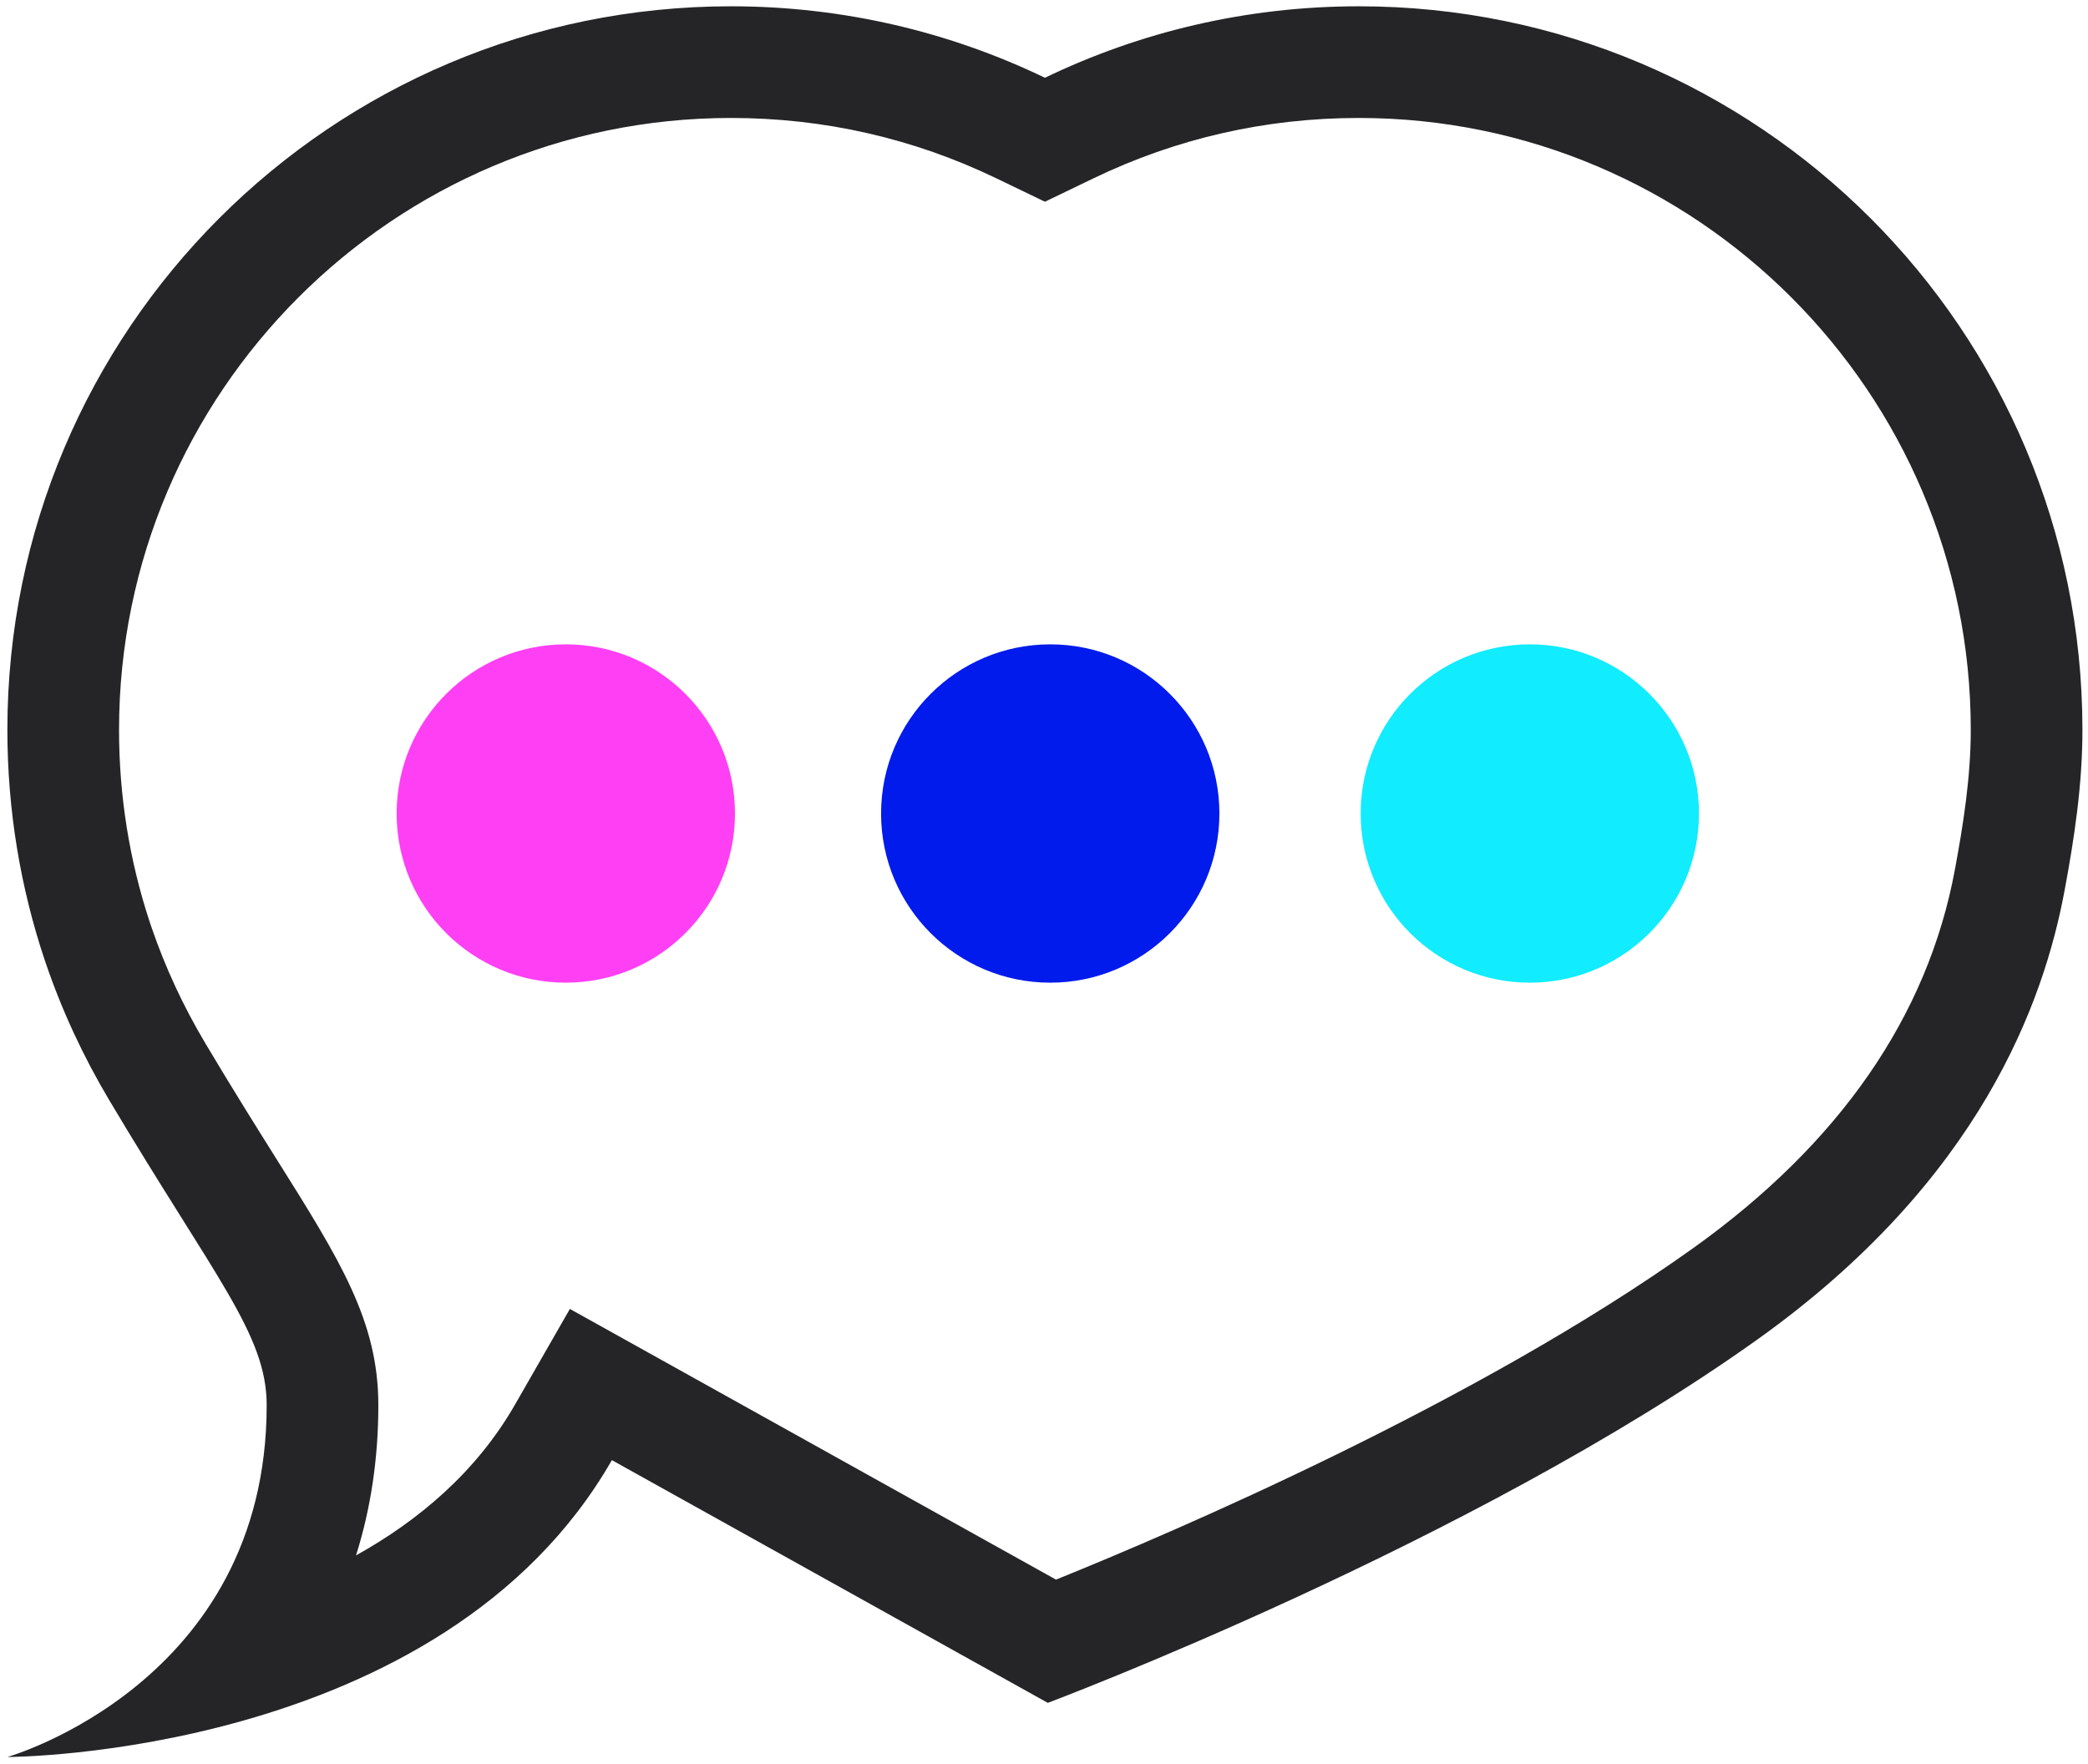 <?xml version="1.0" encoding="UTF-8"?> <svg xmlns="http://www.w3.org/2000/svg" xmlns:xlink="http://www.w3.org/1999/xlink" width="187px" height="158px" viewBox="0 0 187 158"> <!-- Generator: Sketch 44.1 (41455) - http://www.bohemiancoding.com/sketch --> <title>heart</title> <desc>Created with Sketch.</desc> <defs></defs> <g id="Page-1" stroke="none" stroke-width="1" fill="none" fill-rule="evenodd"> <g id="heart"> <path d="M121.86,72.855 C121.86,81.222 128.641,88.005 137.011,88.005 C145.373,88.005 152.16,81.222 152.16,72.855 C152.16,64.488 145.373,57.705 137.011,57.705 C128.641,57.705 121.86,64.488 121.86,72.855 L121.86,72.855 Z" id="Fill-1" fill="#11ECFF"></path> <path d="M78.909,72.855 C78.909,81.222 85.69,88.005 94.061,88.005 C102.425,88.005 109.209,81.222 109.209,72.855 C109.209,64.488 102.425,57.705 94.061,57.705 C85.69,57.705 78.909,64.488 78.909,72.855 L78.909,72.855 Z" id="Fill-3" fill="#001BEB"></path> <path d="M35.524,72.855 C35.524,81.222 42.302,88.005 50.676,88.005 C59.037,88.005 65.824,81.222 65.824,72.855 C65.824,64.488 59.037,57.705 50.676,57.705 C42.302,57.705 35.524,64.488 35.524,72.855 L35.524,72.855 Z" id="Fill-5" fill="#FF3FF4"></path> <path d="M121.7,10.564 C151.918,10.564 176.501,35.147 176.501,65.365 C176.501,69.643 175.816,73.917 175.076,77.898 C172.637,91.015 164.747,102.417 151.625,111.789 C132.24,125.633 104.971,137.267 94.575,141.465 L51.038,117.224 L46.125,125.789 C42.665,131.822 37.504,136.167 31.886,139.297 C33.209,135.098 33.884,130.597 33.884,125.848 C33.884,118.322 30.47,112.886 24.813,103.879 C22.958,100.924 20.855,97.574 18.383,93.422 C16.419,90.125 14.81,86.66 13.596,83.121 C13.536,82.928 13.472,82.738 13.401,82.551 C11.583,77.025 10.661,71.244 10.661,65.365 C10.661,35.147 35.244,10.564 65.462,10.564 C73.79,10.564 81.791,12.384 89.242,15.974 L93.584,18.066 L97.925,15.974 C105.372,12.384 113.371,10.564 121.7,10.564 M121.7,0.564 C111.616,0.564 102.085,2.867 93.583,6.965 C85.077,2.867 75.536,0.564 65.462,0.564 C29.667,0.564 0.661,29.568 0.661,65.365 C0.661,72.581 1.843,79.537 4.017,86.02 C4.04,86.056 4.052,86.103 4.063,86.149 C5.54,90.507 7.474,94.647 9.79,98.538 C19.3,114.514 23.884,119.515 23.884,125.848 C23.884,150.764 0.661,157.351 0.661,157.351 C0.661,157.351 39.55,157.351 54.8,130.764 L93.841,152.502 C93.841,152.502 131.754,138.268 157.437,119.927 C177.392,105.675 183.058,89.675 184.907,79.726 C185.773,75.072 186.501,70.301 186.501,65.365 C186.501,29.568 157.485,0.564 121.7,0.564" id="Fill-7" fill="#252426"></path> </g> </g> </svg> 